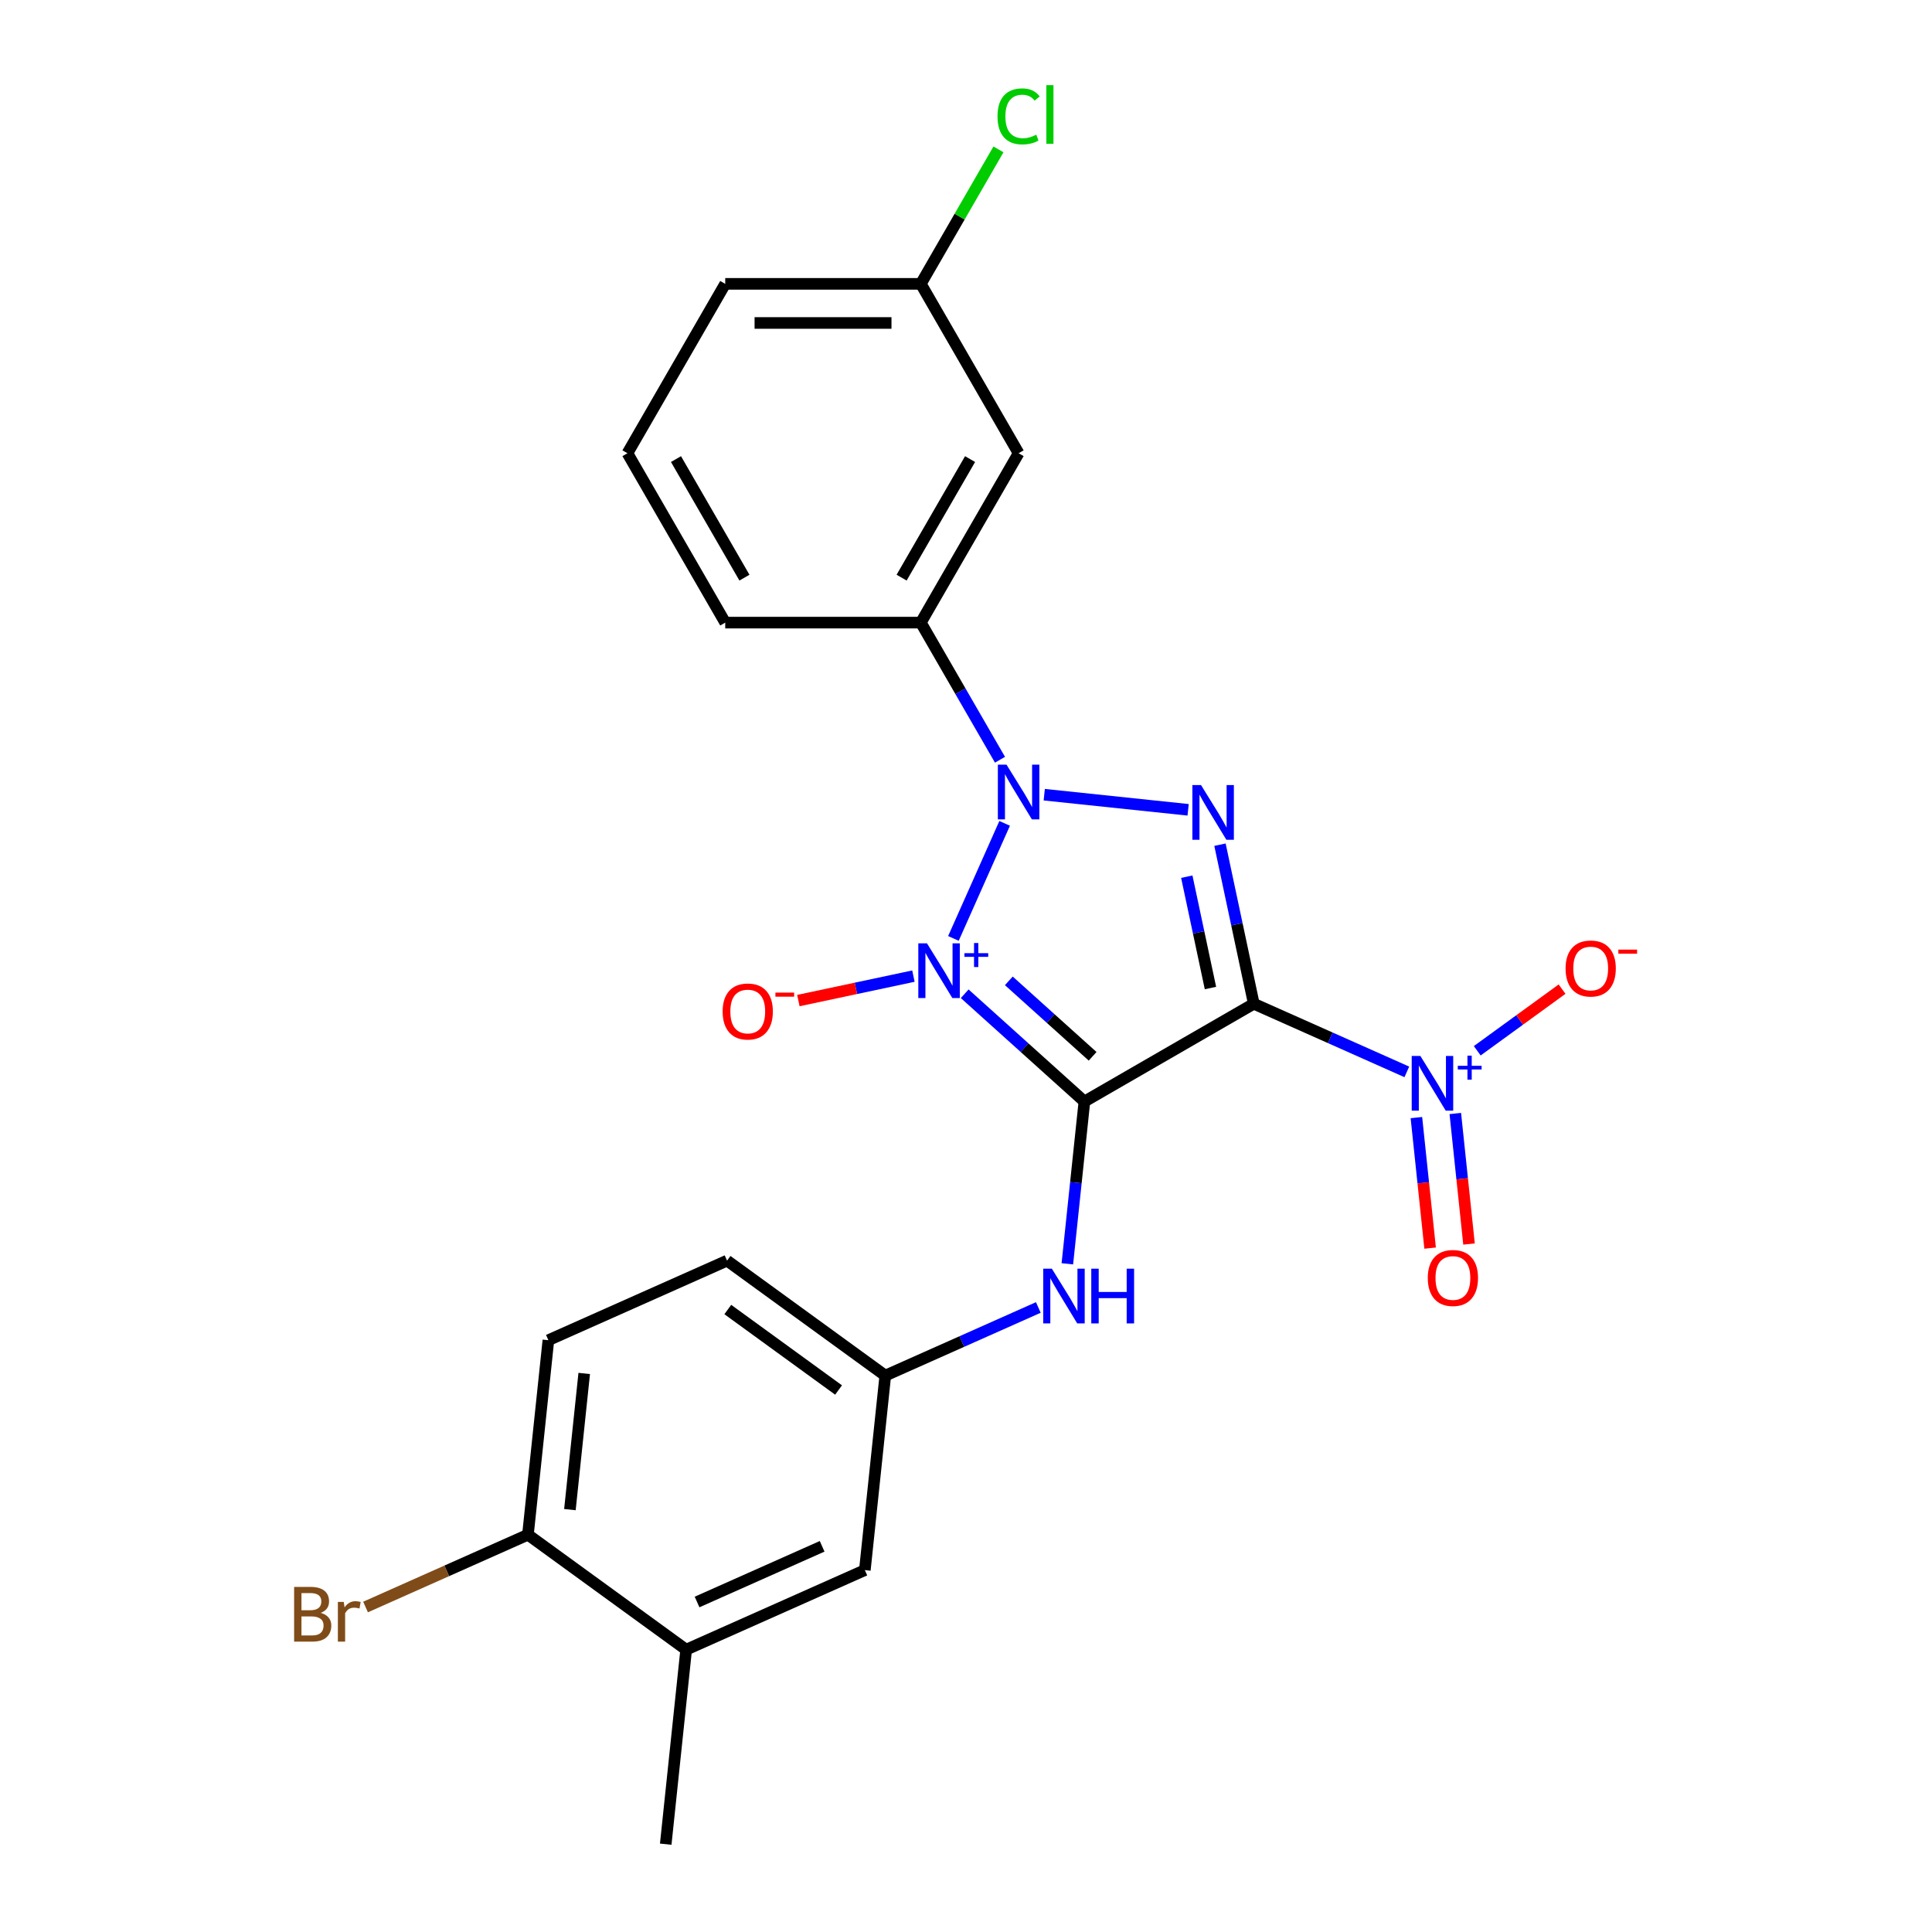 <?xml version='1.0' encoding='iso-8859-1'?>
<svg version='1.1' baseProfile='full'
              xmlns='http://www.w3.org/2000/svg'
                      xmlns:rdkit='http://www.rdkit.org/xml'
                      xmlns:xlink='http://www.w3.org/1999/xlink'
                  xml:space='preserve'
width='1000px' height='1000px' viewBox='0 0 1000 1000'>
<!-- END OF HEADER -->
<rect style='opacity:1.0;fill:#FFFFFF;stroke:none' width='1000' height='1000' x='0' y='0'> </rect>
<path class='bond-0' d='M 499.327,514.367 L 530.307,542.262' style='fill:none;fill-rule:evenodd;stroke:#0000FF;stroke-width:6px;stroke-linecap:butt;stroke-linejoin:miter;stroke-opacity:1' />
<path class='bond-0' d='M 530.307,542.262 L 561.287,570.156' style='fill:none;fill-rule:evenodd;stroke:#000000;stroke-width:6px;stroke-linecap:butt;stroke-linejoin:miter;stroke-opacity:1' />
<path class='bond-0' d='M 522.168,507.689 L 543.855,527.215' style='fill:none;fill-rule:evenodd;stroke:#0000FF;stroke-width:6px;stroke-linecap:butt;stroke-linejoin:miter;stroke-opacity:1' />
<path class='bond-0' d='M 543.855,527.215 L 565.541,546.742' style='fill:none;fill-rule:evenodd;stroke:#000000;stroke-width:6px;stroke-linecap:butt;stroke-linejoin:miter;stroke-opacity:1' />
<path class='bond-2' d='M 493.487,485.727 L 520.003,426.17' style='fill:none;fill-rule:evenodd;stroke:#0000FF;stroke-width:6px;stroke-linecap:butt;stroke-linejoin:miter;stroke-opacity:1' />
<path class='bond-7' d='M 472.785,505.239 L 443.01,511.567' style='fill:none;fill-rule:evenodd;stroke:#0000FF;stroke-width:6px;stroke-linecap:butt;stroke-linejoin:miter;stroke-opacity:1' />
<path class='bond-7' d='M 443.01,511.567 L 413.235,517.896' style='fill:none;fill-rule:evenodd;stroke:#FF0000;stroke-width:6px;stroke-linecap:butt;stroke-linejoin:miter;stroke-opacity:1' />
<path class='bond-1' d='M 561.287,570.156 L 648.958,519.539' style='fill:none;fill-rule:evenodd;stroke:#000000;stroke-width:6px;stroke-linecap:butt;stroke-linejoin:miter;stroke-opacity:1' />
<path class='bond-6' d='M 561.287,570.156 L 556.873,612.151' style='fill:none;fill-rule:evenodd;stroke:#000000;stroke-width:6px;stroke-linecap:butt;stroke-linejoin:miter;stroke-opacity:1' />
<path class='bond-6' d='M 556.873,612.151 L 552.46,654.145' style='fill:none;fill-rule:evenodd;stroke:#0000FF;stroke-width:6px;stroke-linecap:butt;stroke-linejoin:miter;stroke-opacity:1' />
<path class='bond-4' d='M 648.958,519.539 L 688.564,537.173' style='fill:none;fill-rule:evenodd;stroke:#000000;stroke-width:6px;stroke-linecap:butt;stroke-linejoin:miter;stroke-opacity:1' />
<path class='bond-4' d='M 688.564,537.173 L 728.169,554.806' style='fill:none;fill-rule:evenodd;stroke:#0000FF;stroke-width:6px;stroke-linecap:butt;stroke-linejoin:miter;stroke-opacity:1' />
<path class='bond-24' d='M 648.958,519.539 L 640.208,478.374' style='fill:none;fill-rule:evenodd;stroke:#000000;stroke-width:6px;stroke-linecap:butt;stroke-linejoin:miter;stroke-opacity:1' />
<path class='bond-24' d='M 640.208,478.374 L 631.458,437.209' style='fill:none;fill-rule:evenodd;stroke:#0000FF;stroke-width:6px;stroke-linecap:butt;stroke-linejoin:miter;stroke-opacity:1' />
<path class='bond-24' d='M 626.529,511.399 L 620.404,482.584' style='fill:none;fill-rule:evenodd;stroke:#000000;stroke-width:6px;stroke-linecap:butt;stroke-linejoin:miter;stroke-opacity:1' />
<path class='bond-24' d='M 620.404,482.584 L 614.279,453.768' style='fill:none;fill-rule:evenodd;stroke:#0000FF;stroke-width:6px;stroke-linecap:butt;stroke-linejoin:miter;stroke-opacity:1' />
<path class='bond-3' d='M 540.502,411.331 L 614.973,419.158' style='fill:none;fill-rule:evenodd;stroke:#0000FF;stroke-width:6px;stroke-linecap:butt;stroke-linejoin:miter;stroke-opacity:1' />
<path class='bond-5' d='M 517.595,393.245 L 497.105,357.755' style='fill:none;fill-rule:evenodd;stroke:#0000FF;stroke-width:6px;stroke-linecap:butt;stroke-linejoin:miter;stroke-opacity:1' />
<path class='bond-5' d='M 497.105,357.755 L 476.614,322.265' style='fill:none;fill-rule:evenodd;stroke:#000000;stroke-width:6px;stroke-linecap:butt;stroke-linejoin:miter;stroke-opacity:1' />
<path class='bond-9' d='M 764.618,543.875 L 786.572,527.925' style='fill:none;fill-rule:evenodd;stroke:#0000FF;stroke-width:6px;stroke-linecap:butt;stroke-linejoin:miter;stroke-opacity:1' />
<path class='bond-9' d='M 786.572,527.925 L 808.525,511.975' style='fill:none;fill-rule:evenodd;stroke:#FF0000;stroke-width:6px;stroke-linecap:butt;stroke-linejoin:miter;stroke-opacity:1' />
<path class='bond-10' d='M 733.126,578.464 L 736.677,612.243' style='fill:none;fill-rule:evenodd;stroke:#0000FF;stroke-width:6px;stroke-linecap:butt;stroke-linejoin:miter;stroke-opacity:1' />
<path class='bond-10' d='M 736.677,612.243 L 740.227,646.021' style='fill:none;fill-rule:evenodd;stroke:#FF0000;stroke-width:6px;stroke-linecap:butt;stroke-linejoin:miter;stroke-opacity:1' />
<path class='bond-10' d='M 753.262,576.348 L 756.813,610.126' style='fill:none;fill-rule:evenodd;stroke:#0000FF;stroke-width:6px;stroke-linecap:butt;stroke-linejoin:miter;stroke-opacity:1' />
<path class='bond-10' d='M 756.813,610.126 L 760.363,643.905' style='fill:none;fill-rule:evenodd;stroke:#FF0000;stroke-width:6px;stroke-linecap:butt;stroke-linejoin:miter;stroke-opacity:1' />
<path class='bond-8' d='M 476.614,322.265 L 527.231,234.594' style='fill:none;fill-rule:evenodd;stroke:#000000;stroke-width:6px;stroke-linecap:butt;stroke-linejoin:miter;stroke-opacity:1' />
<path class='bond-8' d='M 466.673,298.991 L 502.105,237.621' style='fill:none;fill-rule:evenodd;stroke:#000000;stroke-width:6px;stroke-linecap:butt;stroke-linejoin:miter;stroke-opacity:1' />
<path class='bond-20' d='M 476.614,322.265 L 375.38,322.265' style='fill:none;fill-rule:evenodd;stroke:#000000;stroke-width:6px;stroke-linecap:butt;stroke-linejoin:miter;stroke-opacity:1' />
<path class='bond-12' d='M 537.435,676.744 L 497.829,694.378' style='fill:none;fill-rule:evenodd;stroke:#0000FF;stroke-width:6px;stroke-linecap:butt;stroke-linejoin:miter;stroke-opacity:1' />
<path class='bond-12' d='M 497.829,694.378 L 458.224,712.011' style='fill:none;fill-rule:evenodd;stroke:#000000;stroke-width:6px;stroke-linecap:butt;stroke-linejoin:miter;stroke-opacity:1' />
<path class='bond-16' d='M 527.231,234.594 L 476.614,146.923' style='fill:none;fill-rule:evenodd;stroke:#000000;stroke-width:6px;stroke-linecap:butt;stroke-linejoin:miter;stroke-opacity:1' />
<path class='bond-11' d='M 355.16,853.866 L 447.642,812.691' style='fill:none;fill-rule:evenodd;stroke:#000000;stroke-width:6px;stroke-linecap:butt;stroke-linejoin:miter;stroke-opacity:1' />
<path class='bond-11' d='M 360.797,829.193 L 425.534,800.371' style='fill:none;fill-rule:evenodd;stroke:#000000;stroke-width:6px;stroke-linecap:butt;stroke-linejoin:miter;stroke-opacity:1' />
<path class='bond-22' d='M 355.16,853.866 L 344.578,954.545' style='fill:none;fill-rule:evenodd;stroke:#000000;stroke-width:6px;stroke-linecap:butt;stroke-linejoin:miter;stroke-opacity:1' />
<path class='bond-26' d='M 355.16,853.866 L 273.26,794.362' style='fill:none;fill-rule:evenodd;stroke:#000000;stroke-width:6px;stroke-linecap:butt;stroke-linejoin:miter;stroke-opacity:1' />
<path class='bond-14' d='M 458.224,712.011 L 447.642,812.691' style='fill:none;fill-rule:evenodd;stroke:#000000;stroke-width:6px;stroke-linecap:butt;stroke-linejoin:miter;stroke-opacity:1' />
<path class='bond-17' d='M 458.224,712.011 L 376.324,652.507' style='fill:none;fill-rule:evenodd;stroke:#000000;stroke-width:6px;stroke-linecap:butt;stroke-linejoin:miter;stroke-opacity:1' />
<path class='bond-17' d='M 434.038,719.466 L 376.708,677.813' style='fill:none;fill-rule:evenodd;stroke:#000000;stroke-width:6px;stroke-linecap:butt;stroke-linejoin:miter;stroke-opacity:1' />
<path class='bond-13' d='M 273.26,794.362 L 283.842,693.683' style='fill:none;fill-rule:evenodd;stroke:#000000;stroke-width:6px;stroke-linecap:butt;stroke-linejoin:miter;stroke-opacity:1' />
<path class='bond-13' d='M 294.983,781.377 L 302.39,710.901' style='fill:none;fill-rule:evenodd;stroke:#000000;stroke-width:6px;stroke-linecap:butt;stroke-linejoin:miter;stroke-opacity:1' />
<path class='bond-18' d='M 273.26,794.362 L 231.235,813.073' style='fill:none;fill-rule:evenodd;stroke:#000000;stroke-width:6px;stroke-linecap:butt;stroke-linejoin:miter;stroke-opacity:1' />
<path class='bond-18' d='M 231.235,813.073 L 189.209,831.784' style='fill:none;fill-rule:evenodd;stroke:#7F4C19;stroke-width:6px;stroke-linecap:butt;stroke-linejoin:miter;stroke-opacity:1' />
<path class='bond-15' d='M 283.842,693.683 L 376.324,652.507' style='fill:none;fill-rule:evenodd;stroke:#000000;stroke-width:6px;stroke-linecap:butt;stroke-linejoin:miter;stroke-opacity:1' />
<path class='bond-19' d='M 476.614,146.923 L 496.706,112.122' style='fill:none;fill-rule:evenodd;stroke:#000000;stroke-width:6px;stroke-linecap:butt;stroke-linejoin:miter;stroke-opacity:1' />
<path class='bond-19' d='M 496.706,112.122 L 516.798,77.322' style='fill:none;fill-rule:evenodd;stroke:#00CC00;stroke-width:6px;stroke-linecap:butt;stroke-linejoin:miter;stroke-opacity:1' />
<path class='bond-25' d='M 476.614,146.923 L 375.38,146.923' style='fill:none;fill-rule:evenodd;stroke:#000000;stroke-width:6px;stroke-linecap:butt;stroke-linejoin:miter;stroke-opacity:1' />
<path class='bond-25' d='M 461.429,167.169 L 390.566,167.169' style='fill:none;fill-rule:evenodd;stroke:#000000;stroke-width:6px;stroke-linecap:butt;stroke-linejoin:miter;stroke-opacity:1' />
<path class='bond-21' d='M 375.38,322.265 L 324.763,234.594' style='fill:none;fill-rule:evenodd;stroke:#000000;stroke-width:6px;stroke-linecap:butt;stroke-linejoin:miter;stroke-opacity:1' />
<path class='bond-21' d='M 385.322,298.991 L 349.89,237.621' style='fill:none;fill-rule:evenodd;stroke:#000000;stroke-width:6px;stroke-linecap:butt;stroke-linejoin:miter;stroke-opacity:1' />
<path class='bond-23' d='M 324.763,234.594 L 375.38,146.923' style='fill:none;fill-rule:evenodd;stroke:#000000;stroke-width:6px;stroke-linecap:butt;stroke-linejoin:miter;stroke-opacity:1' />
<path  class='atom-0' d='M 479.796 488.258
L 489.076 503.258
Q 489.996 504.738, 491.476 507.418
Q 492.956 510.098, 493.036 510.258
L 493.036 488.258
L 496.796 488.258
L 496.796 516.578
L 492.916 516.578
L 482.956 500.178
Q 481.796 498.258, 480.556 496.058
Q 479.356 493.858, 478.996 493.178
L 478.996 516.578
L 475.316 516.578
L 475.316 488.258
L 479.796 488.258
' fill='#0000FF'/>
<path  class='atom-0' d='M 499.172 493.362
L 504.161 493.362
L 504.161 488.109
L 506.379 488.109
L 506.379 493.362
L 511.501 493.362
L 511.501 495.263
L 506.379 495.263
L 506.379 500.543
L 504.161 500.543
L 504.161 495.263
L 499.172 495.263
L 499.172 493.362
' fill='#0000FF'/>
<path  class='atom-3' d='M 520.971 395.776
L 530.251 410.776
Q 531.171 412.256, 532.651 414.936
Q 534.131 417.616, 534.211 417.776
L 534.211 395.776
L 537.971 395.776
L 537.971 424.096
L 534.091 424.096
L 524.131 407.696
Q 522.971 405.776, 521.731 403.576
Q 520.531 401.376, 520.171 400.696
L 520.171 424.096
L 516.491 424.096
L 516.491 395.776
L 520.971 395.776
' fill='#0000FF'/>
<path  class='atom-4' d='M 621.651 406.358
L 630.931 421.358
Q 631.851 422.838, 633.331 425.518
Q 634.811 428.198, 634.891 428.358
L 634.891 406.358
L 638.651 406.358
L 638.651 434.678
L 634.771 434.678
L 624.811 418.278
Q 623.651 416.358, 622.411 414.158
Q 621.211 411.958, 620.851 411.278
L 620.851 434.678
L 617.171 434.678
L 617.171 406.358
L 621.651 406.358
' fill='#0000FF'/>
<path  class='atom-5' d='M 735.18 546.555
L 744.46 561.555
Q 745.38 563.035, 746.86 565.715
Q 748.34 568.395, 748.42 568.555
L 748.42 546.555
L 752.18 546.555
L 752.18 574.875
L 748.3 574.875
L 738.34 558.475
Q 737.18 556.555, 735.94 554.355
Q 734.74 552.155, 734.38 551.475
L 734.38 574.875
L 730.7 574.875
L 730.7 546.555
L 735.18 546.555
' fill='#0000FF'/>
<path  class='atom-5' d='M 754.556 551.66
L 759.546 551.66
L 759.546 546.406
L 761.763 546.406
L 761.763 551.66
L 766.885 551.66
L 766.885 553.561
L 761.763 553.561
L 761.763 558.841
L 759.546 558.841
L 759.546 553.561
L 754.556 553.561
L 754.556 551.66
' fill='#0000FF'/>
<path  class='atom-7' d='M 544.445 656.676
L 553.725 671.676
Q 554.645 673.156, 556.125 675.836
Q 557.605 678.516, 557.685 678.676
L 557.685 656.676
L 561.445 656.676
L 561.445 684.996
L 557.565 684.996
L 547.605 668.596
Q 546.445 666.676, 545.205 664.476
Q 544.005 662.276, 543.645 661.596
L 543.645 684.996
L 539.965 684.996
L 539.965 656.676
L 544.445 656.676
' fill='#0000FF'/>
<path  class='atom-7' d='M 564.845 656.676
L 568.685 656.676
L 568.685 668.716
L 583.165 668.716
L 583.165 656.676
L 587.005 656.676
L 587.005 684.996
L 583.165 684.996
L 583.165 671.916
L 568.685 671.916
L 568.685 684.996
L 564.845 684.996
L 564.845 656.676
' fill='#0000FF'/>
<path  class='atom-8' d='M 374.034 523.545
Q 374.034 516.745, 377.394 512.945
Q 380.754 509.145, 387.034 509.145
Q 393.314 509.145, 396.674 512.945
Q 400.034 516.745, 400.034 523.545
Q 400.034 530.425, 396.634 534.345
Q 393.234 538.225, 387.034 538.225
Q 380.794 538.225, 377.394 534.345
Q 374.034 530.465, 374.034 523.545
M 387.034 535.025
Q 391.354 535.025, 393.674 532.145
Q 396.034 529.225, 396.034 523.545
Q 396.034 517.985, 393.674 515.185
Q 391.354 512.345, 387.034 512.345
Q 382.714 512.345, 380.354 515.145
Q 378.034 517.945, 378.034 523.545
Q 378.034 529.265, 380.354 532.145
Q 382.714 535.025, 387.034 535.025
' fill='#FF0000'/>
<path  class='atom-8' d='M 401.354 513.768
L 411.043 513.768
L 411.043 515.88
L 401.354 515.88
L 401.354 513.768
' fill='#FF0000'/>
<path  class='atom-10' d='M 810.34 501.291
Q 810.34 494.491, 813.7 490.691
Q 817.06 486.891, 823.34 486.891
Q 829.62 486.891, 832.98 490.691
Q 836.34 494.491, 836.34 501.291
Q 836.34 508.171, 832.94 512.091
Q 829.54 515.971, 823.34 515.971
Q 817.1 515.971, 813.7 512.091
Q 810.34 508.211, 810.34 501.291
M 823.34 512.771
Q 827.66 512.771, 829.98 509.891
Q 832.34 506.971, 832.34 501.291
Q 832.34 495.731, 829.98 492.931
Q 827.66 490.091, 823.34 490.091
Q 819.02 490.091, 816.66 492.891
Q 814.34 495.691, 814.34 501.291
Q 814.34 507.011, 816.66 509.891
Q 819.02 512.771, 823.34 512.771
' fill='#FF0000'/>
<path  class='atom-10' d='M 837.66 491.514
L 847.349 491.514
L 847.349 493.626
L 837.66 493.626
L 837.66 491.514
' fill='#FF0000'/>
<path  class='atom-11' d='M 739.022 661.474
Q 739.022 654.674, 742.382 650.874
Q 745.742 647.074, 752.022 647.074
Q 758.302 647.074, 761.662 650.874
Q 765.022 654.674, 765.022 661.474
Q 765.022 668.354, 761.622 672.274
Q 758.222 676.154, 752.022 676.154
Q 745.782 676.154, 742.382 672.274
Q 739.022 668.394, 739.022 661.474
M 752.022 672.954
Q 756.342 672.954, 758.662 670.074
Q 761.022 667.154, 761.022 661.474
Q 761.022 655.914, 758.662 653.114
Q 756.342 650.274, 752.022 650.274
Q 747.702 650.274, 745.342 653.074
Q 743.022 655.874, 743.022 661.474
Q 743.022 667.194, 745.342 670.074
Q 747.702 672.954, 752.022 672.954
' fill='#FF0000'/>
<path  class='atom-19' d='M 165.998 834.818
Q 168.718 835.578, 170.078 837.258
Q 171.478 838.898, 171.478 841.338
Q 171.478 845.258, 168.958 847.498
Q 166.478 849.698, 161.758 849.698
L 152.238 849.698
L 152.238 821.378
L 160.598 821.378
Q 165.438 821.378, 167.878 823.338
Q 170.318 825.298, 170.318 828.898
Q 170.318 833.178, 165.998 834.818
M 156.038 824.578
L 156.038 833.458
L 160.598 833.458
Q 163.398 833.458, 164.838 832.338
Q 166.318 831.178, 166.318 828.898
Q 166.318 824.578, 160.598 824.578
L 156.038 824.578
M 161.758 846.498
Q 164.518 846.498, 165.998 845.178
Q 167.478 843.858, 167.478 841.338
Q 167.478 839.018, 165.838 837.858
Q 164.238 836.658, 161.158 836.658
L 156.038 836.658
L 156.038 846.498
L 161.758 846.498
' fill='#7F4C19'/>
<path  class='atom-19' d='M 177.918 829.138
L 178.358 831.978
Q 180.518 828.778, 184.038 828.778
Q 185.158 828.778, 186.678 829.178
L 186.078 832.538
Q 184.358 832.138, 183.398 832.138
Q 181.718 832.138, 180.598 832.818
Q 179.518 833.458, 178.638 835.018
L 178.638 849.698
L 174.878 849.698
L 174.878 829.138
L 177.918 829.138
' fill='#7F4C19'/>
<path  class='atom-20' d='M 516.311 60.231
Q 516.311 53.191, 519.591 49.511
Q 522.911 45.791, 529.191 45.791
Q 535.031 45.791, 538.151 49.911
L 535.511 52.071
Q 533.231 49.071, 529.191 49.071
Q 524.911 49.071, 522.631 51.951
Q 520.391 54.791, 520.391 60.231
Q 520.391 65.831, 522.711 68.711
Q 525.071 71.591, 529.631 71.591
Q 532.751 71.591, 536.391 69.711
L 537.511 72.711
Q 536.031 73.671, 533.791 74.231
Q 531.551 74.791, 529.071 74.791
Q 522.911 74.791, 519.591 71.031
Q 516.311 67.271, 516.311 60.231
' fill='#00CC00'/>
<path  class='atom-20' d='M 541.591 44.071
L 545.271 44.071
L 545.271 74.431
L 541.591 74.431
L 541.591 44.071
' fill='#00CC00'/>
</svg>
